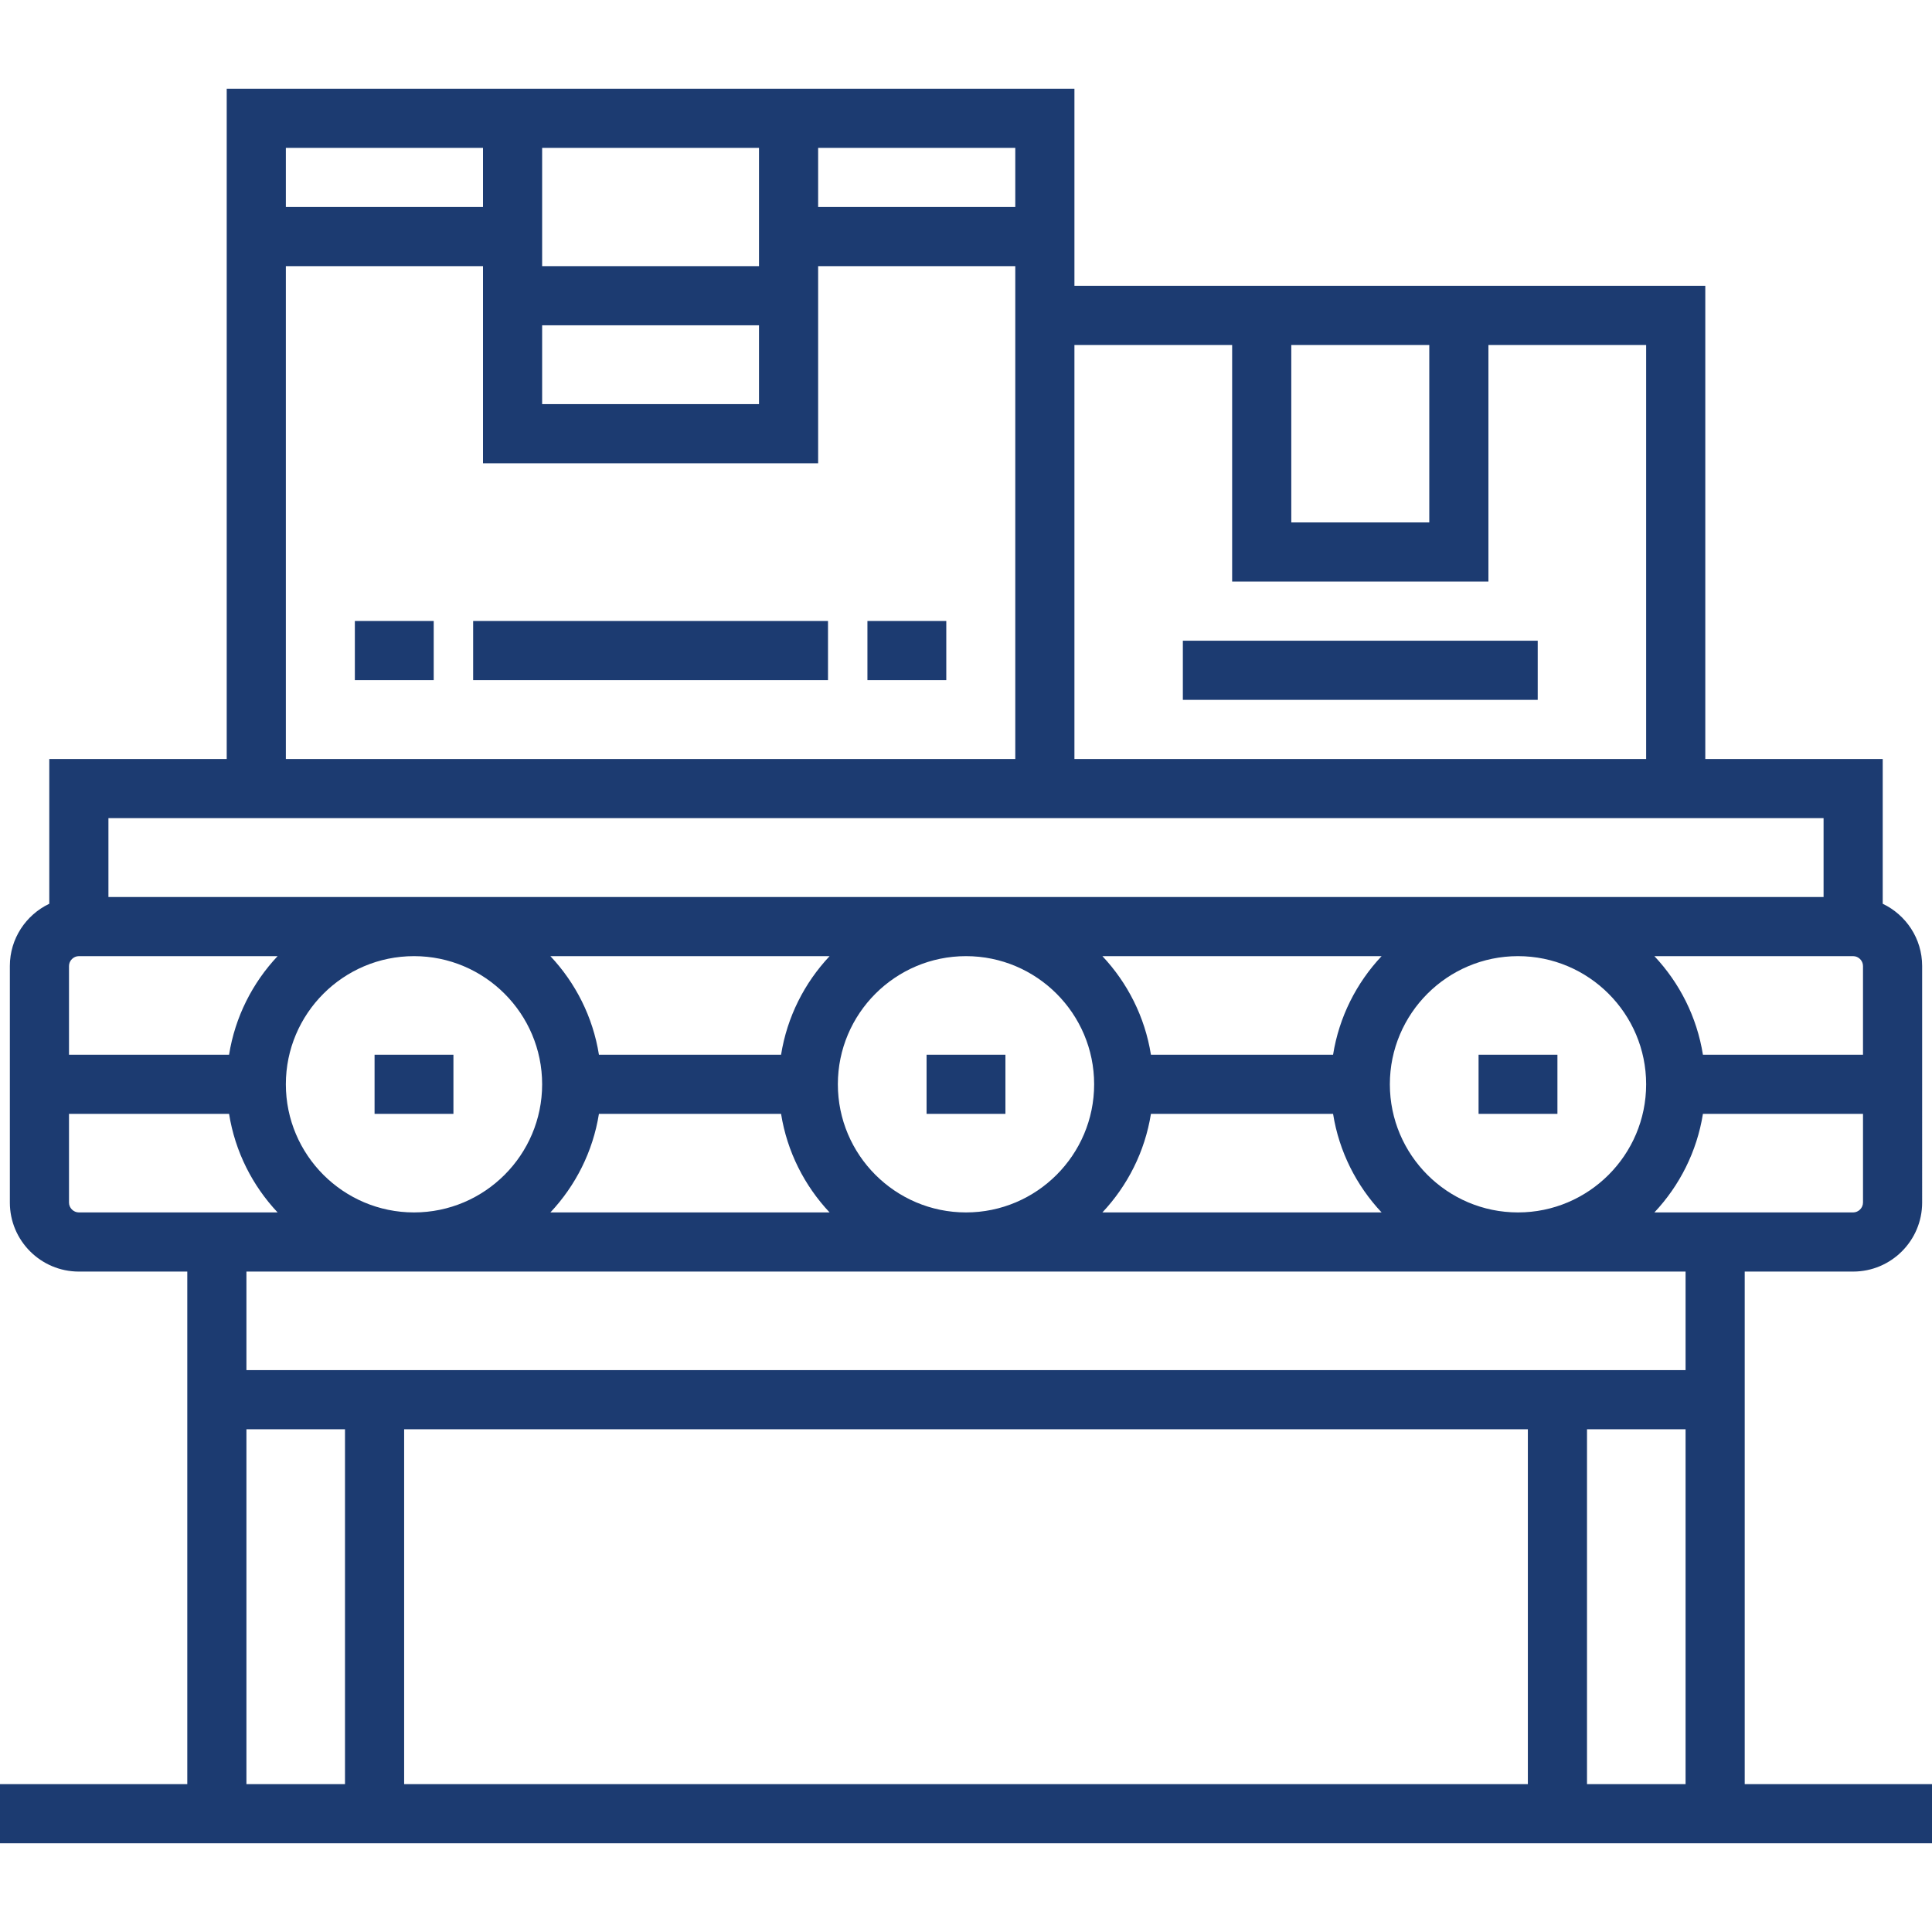 <?xml version="1.0" encoding="iso-8859-1"?>
<!-- Generator: Adobe Illustrator 19.0.0, SVG Export Plug-In . SVG Version: 6.00 Build 0)  -->
<svg xmlns="http://www.w3.org/2000/svg" xmlns:xlink="http://www.w3.org/1999/xlink" version="1.1" id="Layer_1" x="0px" y="0px" viewBox="0 0 512 512" style="enable-background:new 0 0 512 512;" xml:space="preserve" width="512px" height="512px">
<g>
	<g>
		<rect x="125.388" y="164.571" width="94.041" height="15.674" fill="#1c3b71"/>
	</g>
</g>
<g>
	<g>
		<rect x="94.041" y="164.571" width="20.898" height="15.674" fill="#1c3b71"/>
	</g>
</g>
<g>
	<g>
		<rect x="229.878" y="164.571" width="20.898" height="15.674" fill="#1c3b71"/>
	</g>
</g>
<g>
	<g>
		<rect x="313.469" y="169.796" width="94.041" height="15.674" fill="#1c3b71"/>
	</g>
</g>
<g>
	<g>
		<rect x="245.551" y="279.51" width="20.898" height="15.673" fill="#1c3b71"/>
	</g>
</g>
<g>
	<g>
		<rect x="99.265" y="279.51" width="20.898" height="15.673" fill="#1c3b71"/>
	</g>
</g>
<g>
	<g>
		<rect x="391.837" y="279.51" width="20.898" height="15.673" fill="#1c3b71"/>
	</g>
</g>
<g>
	<g>
		<path d="M462.367,472.816V336.98h28.735c10.082,0,18.286-8.204,18.286-18.286V256c0-7.276-4.282-13.554-10.449-16.496v-38.361    h-47.02V75.755H284.735V23.51H60.082v177.633h-47.02v38.361C6.894,242.447,2.612,248.724,2.612,256v62.694    c0,10.082,8.203,18.286,18.286,18.286h28.735v135.837H0v15.673h512v-15.673H462.367z M493.714,318.694    c0,1.416-1.196,2.612-2.612,2.612h-52.669c6.656-7.08,11.265-16.103,12.862-26.122h42.42V318.694z M493.714,256v23.51h-42.421    c-1.597-10.019-6.205-19.042-12.862-26.122h52.67C492.518,253.388,493.714,254.584,493.714,256z M342.204,91.429h36.571v47.02    h-36.571V91.429z M284.735,91.429h41.796v62.694h67.918V91.429h41.796v109.714h-151.51V91.429z M216.816,39.184h52.245v15.673    h-52.245V39.184z M143.673,39.184h57.469v31.347h-57.469V39.184z M143.673,86.204h57.469v20.898h-57.469V86.204z M75.755,39.184    H128v15.673H75.755V39.184z M75.755,70.531H128v52.245h88.816V70.531h52.245v130.612H75.755V70.531z M28.735,216.816h454.531    v20.898H28.735V216.816z M436.245,287.347c0,18.725-15.235,33.959-33.959,33.959c-18.725,0-33.959-15.235-33.959-33.959    c0-18.725,15.235-33.959,33.959-33.959C421.01,253.388,436.245,268.622,436.245,287.347z M353.278,279.51h-48.269    c-1.597-10.019-6.205-19.042-12.862-26.122h73.992C359.483,260.468,354.875,269.491,353.278,279.51z M366.139,321.306h-73.992    c6.657-7.08,11.265-16.103,12.862-26.122h48.269C354.873,305.203,359.481,314.226,366.139,321.306z M289.959,287.347    c0,18.725-15.235,33.959-33.959,33.959s-33.959-15.235-33.959-33.959c0-18.725,15.235-33.959,33.959-33.959    S289.959,268.622,289.959,287.347z M206.992,279.51h-48.269c-1.597-10.019-6.205-19.042-12.862-26.122h73.992    C213.197,260.468,208.589,269.491,206.992,279.51z M219.853,321.306H145.86c6.657-7.08,11.265-16.103,12.862-26.122h48.269    C208.588,305.203,213.196,314.226,219.853,321.306z M143.673,287.347c0,18.725-15.235,33.959-33.959,33.959    s-33.959-15.235-33.959-33.959c0-18.725,15.235-33.959,33.959-33.959S143.673,268.622,143.673,287.347z M18.286,256    c0-1.416,1.196-2.612,2.612-2.612h52.669c-6.656,7.08-11.264,16.103-12.861,26.122H18.286V256z M20.898,321.306    c-1.416,0-2.612-1.196-2.612-2.612v-23.51h42.421c1.597,10.02,6.205,19.042,12.862,26.122H20.898z M91.429,472.816H65.306v-94.041    h26.122V472.816z M404.898,472.816H107.102v-94.041h297.796V472.816z M446.694,472.816h-26.122v-94.041h26.122V472.816z     M446.694,363.102H65.306V336.98h381.388V363.102z" fill="#1c3b71"/>
	</g>
</g>
<g>
</g>
<g>
</g>
<g>
</g>
<g>
</g>
<g>
</g>
<g>
</g>
<g>
</g>
<g>
</g>
<g>
</g>
<g>
</g>
<g>
</g>
<g>
</g>
<g>
</g>
<g>
</g>
<g>
</g>
</svg>
